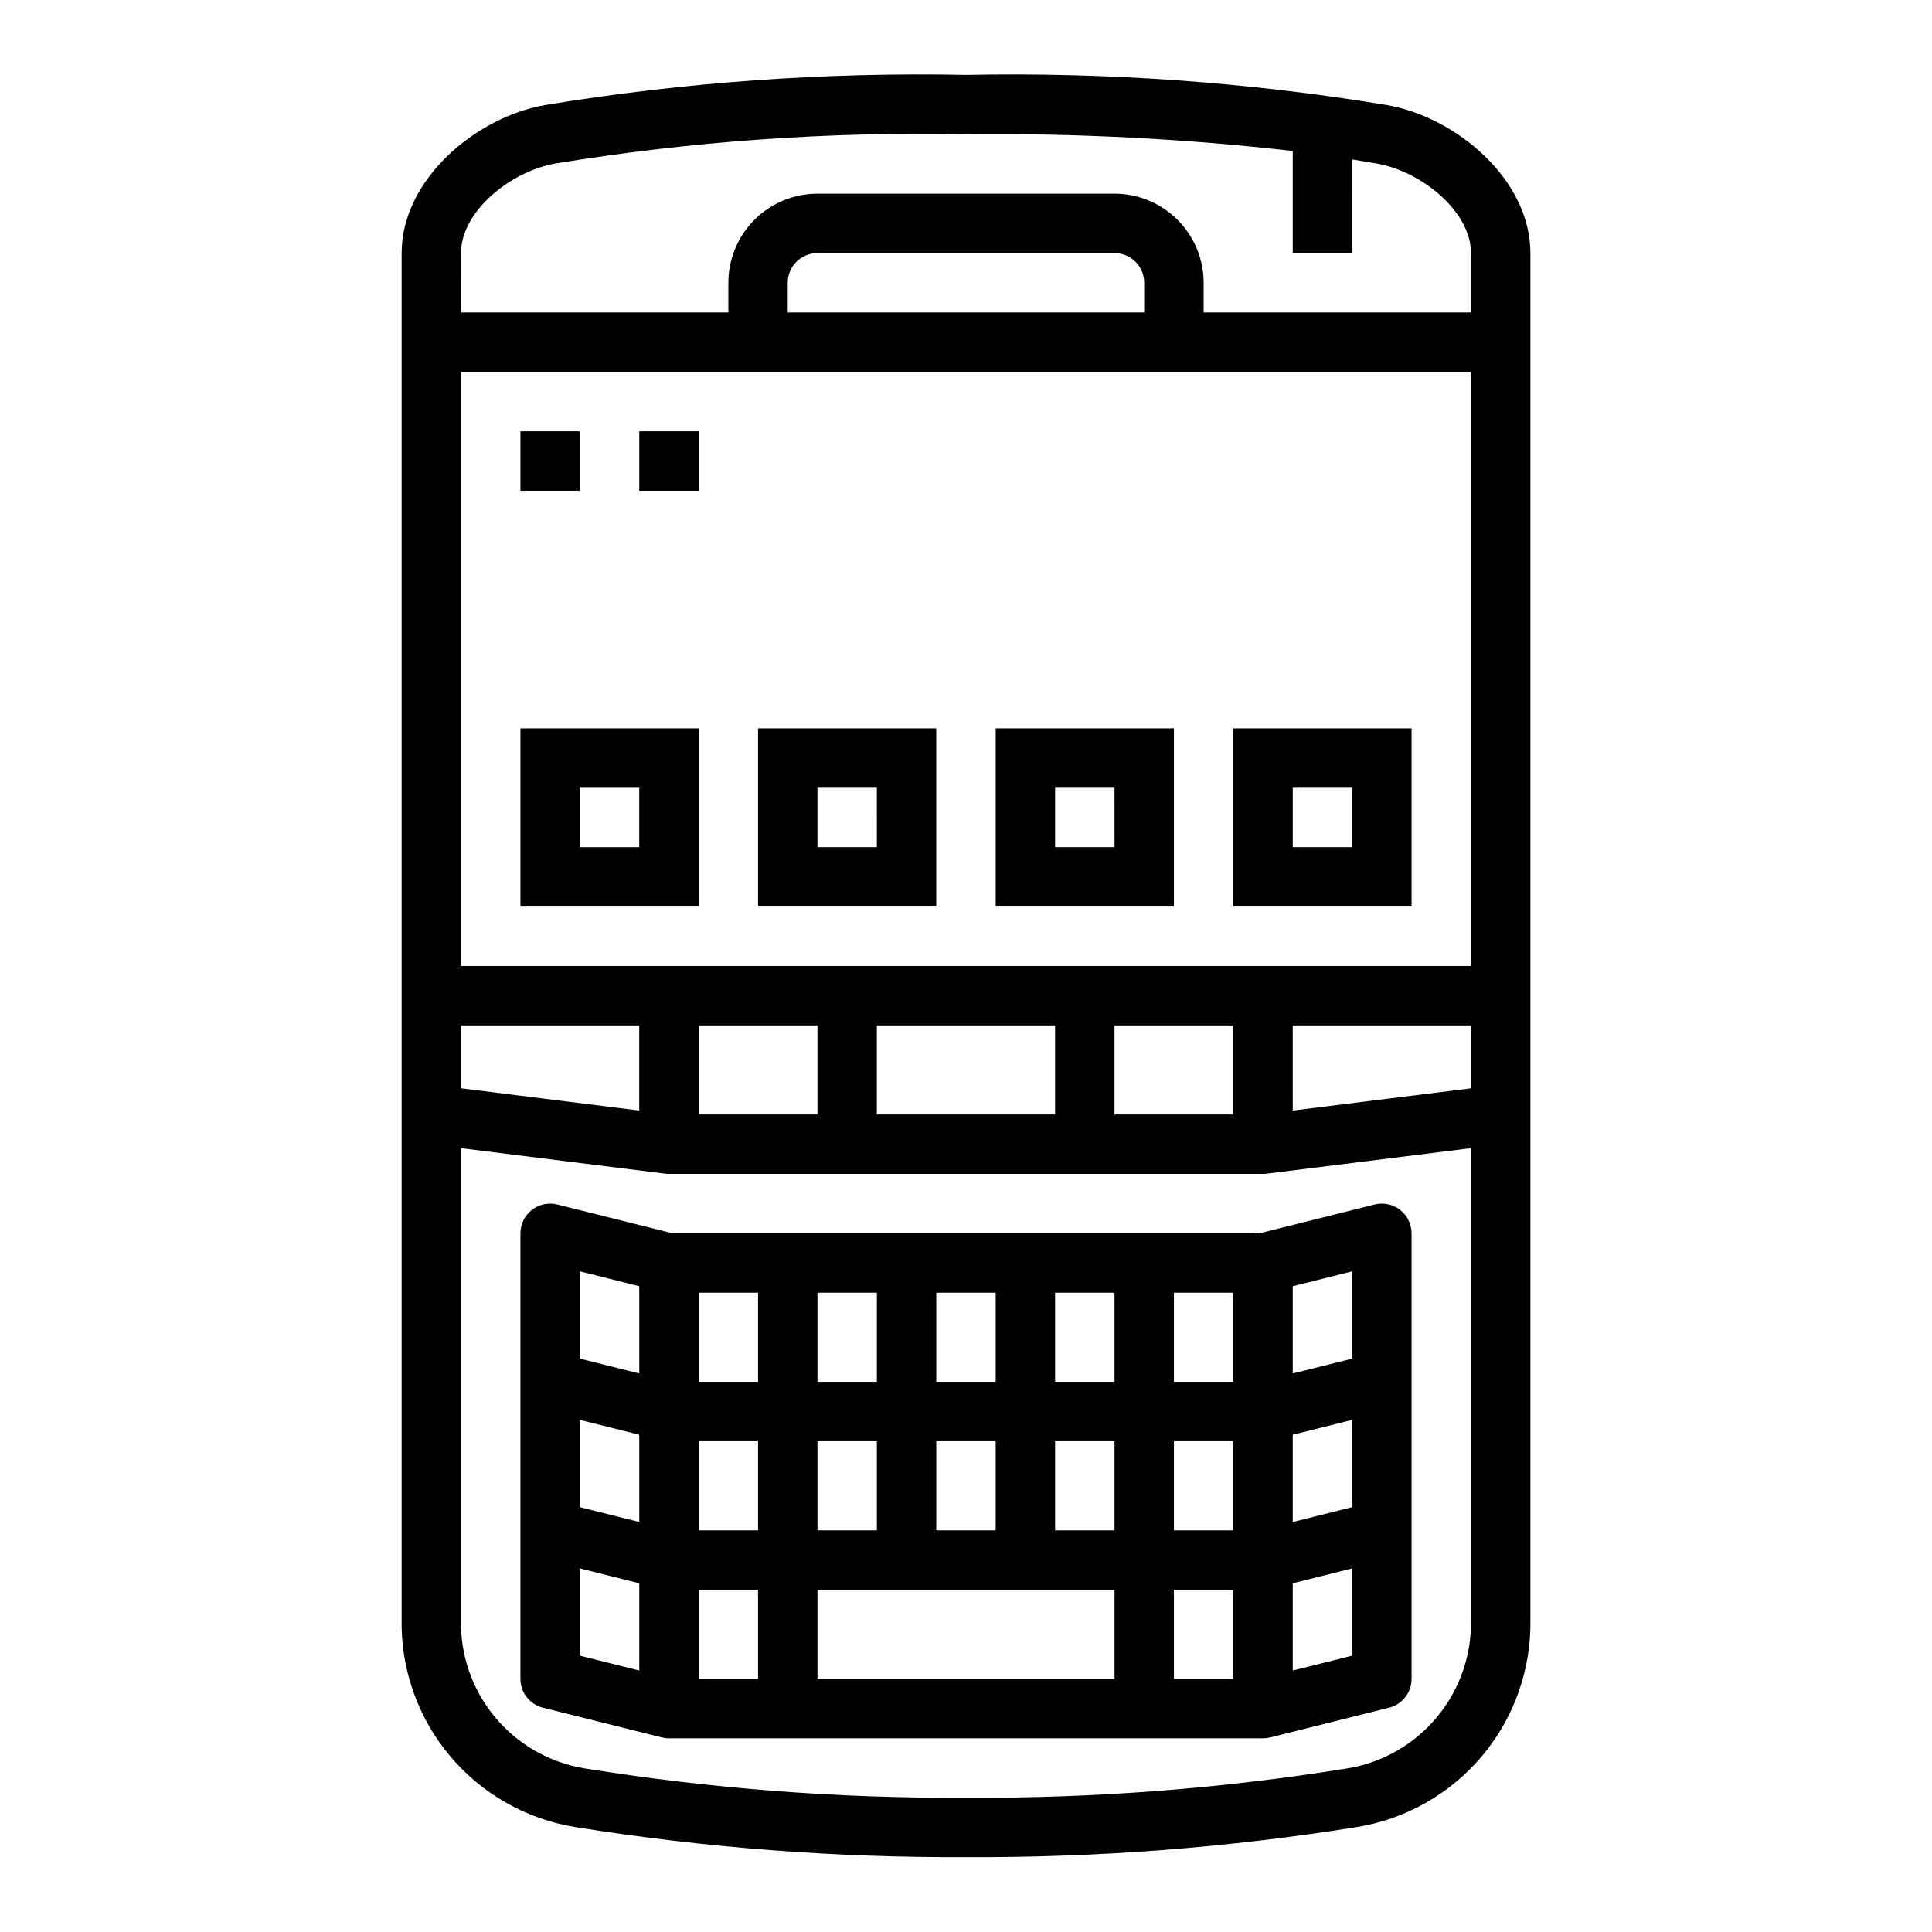 <?xml version="1.0" encoding="UTF-8"?>
<!-- Uploaded to: ICON Repo, www.iconrepo.com, Generator: ICON Repo Mixer Tools -->
<svg fill="#000000" width="800px" height="800px" version="1.1" viewBox="144 144 512 512" xmlns="http://www.w3.org/2000/svg">
 <g>
  <path d="m296.48 628.2c34.234 5.469 68.852 8.129 103.52 7.961 34.664 0.168 69.285-2.492 103.52-7.961 13.012-2.09 24.836-8.805 33.297-18.91 8.457-10.109 12.988-22.93 12.754-36.105v-362.11c0-19.516-19.68-36.047-38.008-39.242h0.004c-36.867-6.062-74.211-8.738-111.56-7.992-37.355-0.746-74.699 1.93-111.56 7.992-18.328 3.195-38.008 19.727-38.008 39.242v362.11c-0.234 13.176 4.297 25.996 12.758 36.105 8.457 10.105 20.281 16.82 33.293 18.91zm237.34-195.79-47.23 5.902-0.004-22.566h47.23zm-267.65-221.34c0-11.09 13.188-21.68 24.969-23.734 35.973-5.902 72.41-8.496 108.86-7.754 28.926-0.32 57.848 1.156 86.59 4.426v27.062h15.742l0.004-24.82c2.242 0.363 4.434 0.723 6.519 1.086 11.781 2.055 24.969 12.641 24.969 23.734v15.742h-70.848v-7.871c0-6.262-2.488-12.27-6.918-16.699-4.43-4.43-10.438-6.918-16.699-6.918h-78.723c-6.262 0-12.27 2.488-16.699 6.918-4.426 4.43-6.914 10.438-6.914 16.699v7.871h-70.848zm181.05 7.871v7.871h-94.465v-7.871c0-4.348 3.523-7.871 7.871-7.871h78.723c2.086 0 4.09 0.828 5.566 2.305 1.477 1.477 2.305 3.481 2.305 5.566zm-181.05 23.617h267.65v157.44h-267.65zm204.67 173.18v23.617h-31.488v-23.617zm-47.23 0v23.617h-47.234v-23.617zm-62.977 0v23.617h-31.492v-23.617zm-94.465 0h47.23v22.57l-47.23-5.902zm0 32.535 54.129 6.762h-0.004c0.324 0.047 0.652 0.066 0.977 0.062h157.44c0.328 0.004 0.652-0.016 0.977-0.062l54.129-6.762v124.91c0.215 9.406-2.969 18.574-8.973 25.82-6 7.246-14.414 12.086-23.699 13.625-33.445 5.387-67.277 7.988-101.15 7.785-33.879 0.203-67.711-2.398-101.16-7.785-9.281-1.539-17.699-6.379-23.699-13.625s-9.188-16.414-8.969-25.82z"/>
  <path d="m329.15 337.02h-47.23v47.23h47.23zm-15.742 31.488h-15.742v-15.746h15.742z"/>
  <path d="m392.12 337.02h-47.23v47.23h47.23zm-15.742 31.488h-15.746v-15.746h15.742z"/>
  <path d="m455.1 337.02h-47.23v47.23h47.23zm-15.742 31.488h-15.746v-15.746h15.742z"/>
  <path d="m518.08 337.02h-47.23v47.23h47.23zm-15.742 31.488h-15.746v-15.746h15.742z"/>
  <path d="m281.92 258.3h15.742v15.742h-15.742z"/>
  <path d="m313.41 258.3h15.742v15.742h-15.742z"/>
  <path d="m287.89 596.56 31.488 7.871c0.621 0.156 1.262 0.238 1.902 0.238h157.44c0.641 0 1.281-0.082 1.906-0.238l31.488-7.871c3.504-0.875 5.965-4.023 5.965-7.637v-118.08c0-2.426-1.117-4.711-3.027-6.203-1.906-1.492-4.398-2.019-6.75-1.434l-30.551 7.637h-155.5l-30.551-7.637c-2.352-0.586-4.84-0.059-6.75 1.434-1.91 1.492-3.027 3.777-3.027 6.203v118.08c0 3.613 2.461 6.762 5.969 7.637zm198.7-111.7 15.742-3.938v23.129l-15.742 3.938zm0 39.359 15.742-3.938v23.129l-15.742 3.938zm0 39.359 15.742-3.938v23.129l-15.742 3.938zm-31.488-76.996h15.742v23.617h-15.742zm0 39.359h15.742v23.617h-15.742zm0 39.359h15.742v23.617h-15.742zm-31.488-78.719h15.742v23.617h-15.742zm0 39.359h15.742v23.617h-15.742zm-31.488-39.359h15.742v23.617h-15.742zm0 39.359h15.742v23.617h-15.742zm-31.488-39.359h15.742v23.617h-15.742zm0 39.359h15.742v23.617h-15.742zm0 39.359 78.723 0.004v23.617l-78.723-0.004zm-31.488-78.719h15.742v23.617h-15.742zm0 39.359h15.742v23.617h-15.742zm0 39.359h15.742v23.617h-15.742zm-31.484-84.379 15.742 3.938v23.129l-15.742-3.938zm0 39.359 15.742 3.938v23.129l-15.742-3.938zm0 39.359 15.742 3.938v23.129l-15.742-3.938z"/>
 </g>
</svg>
